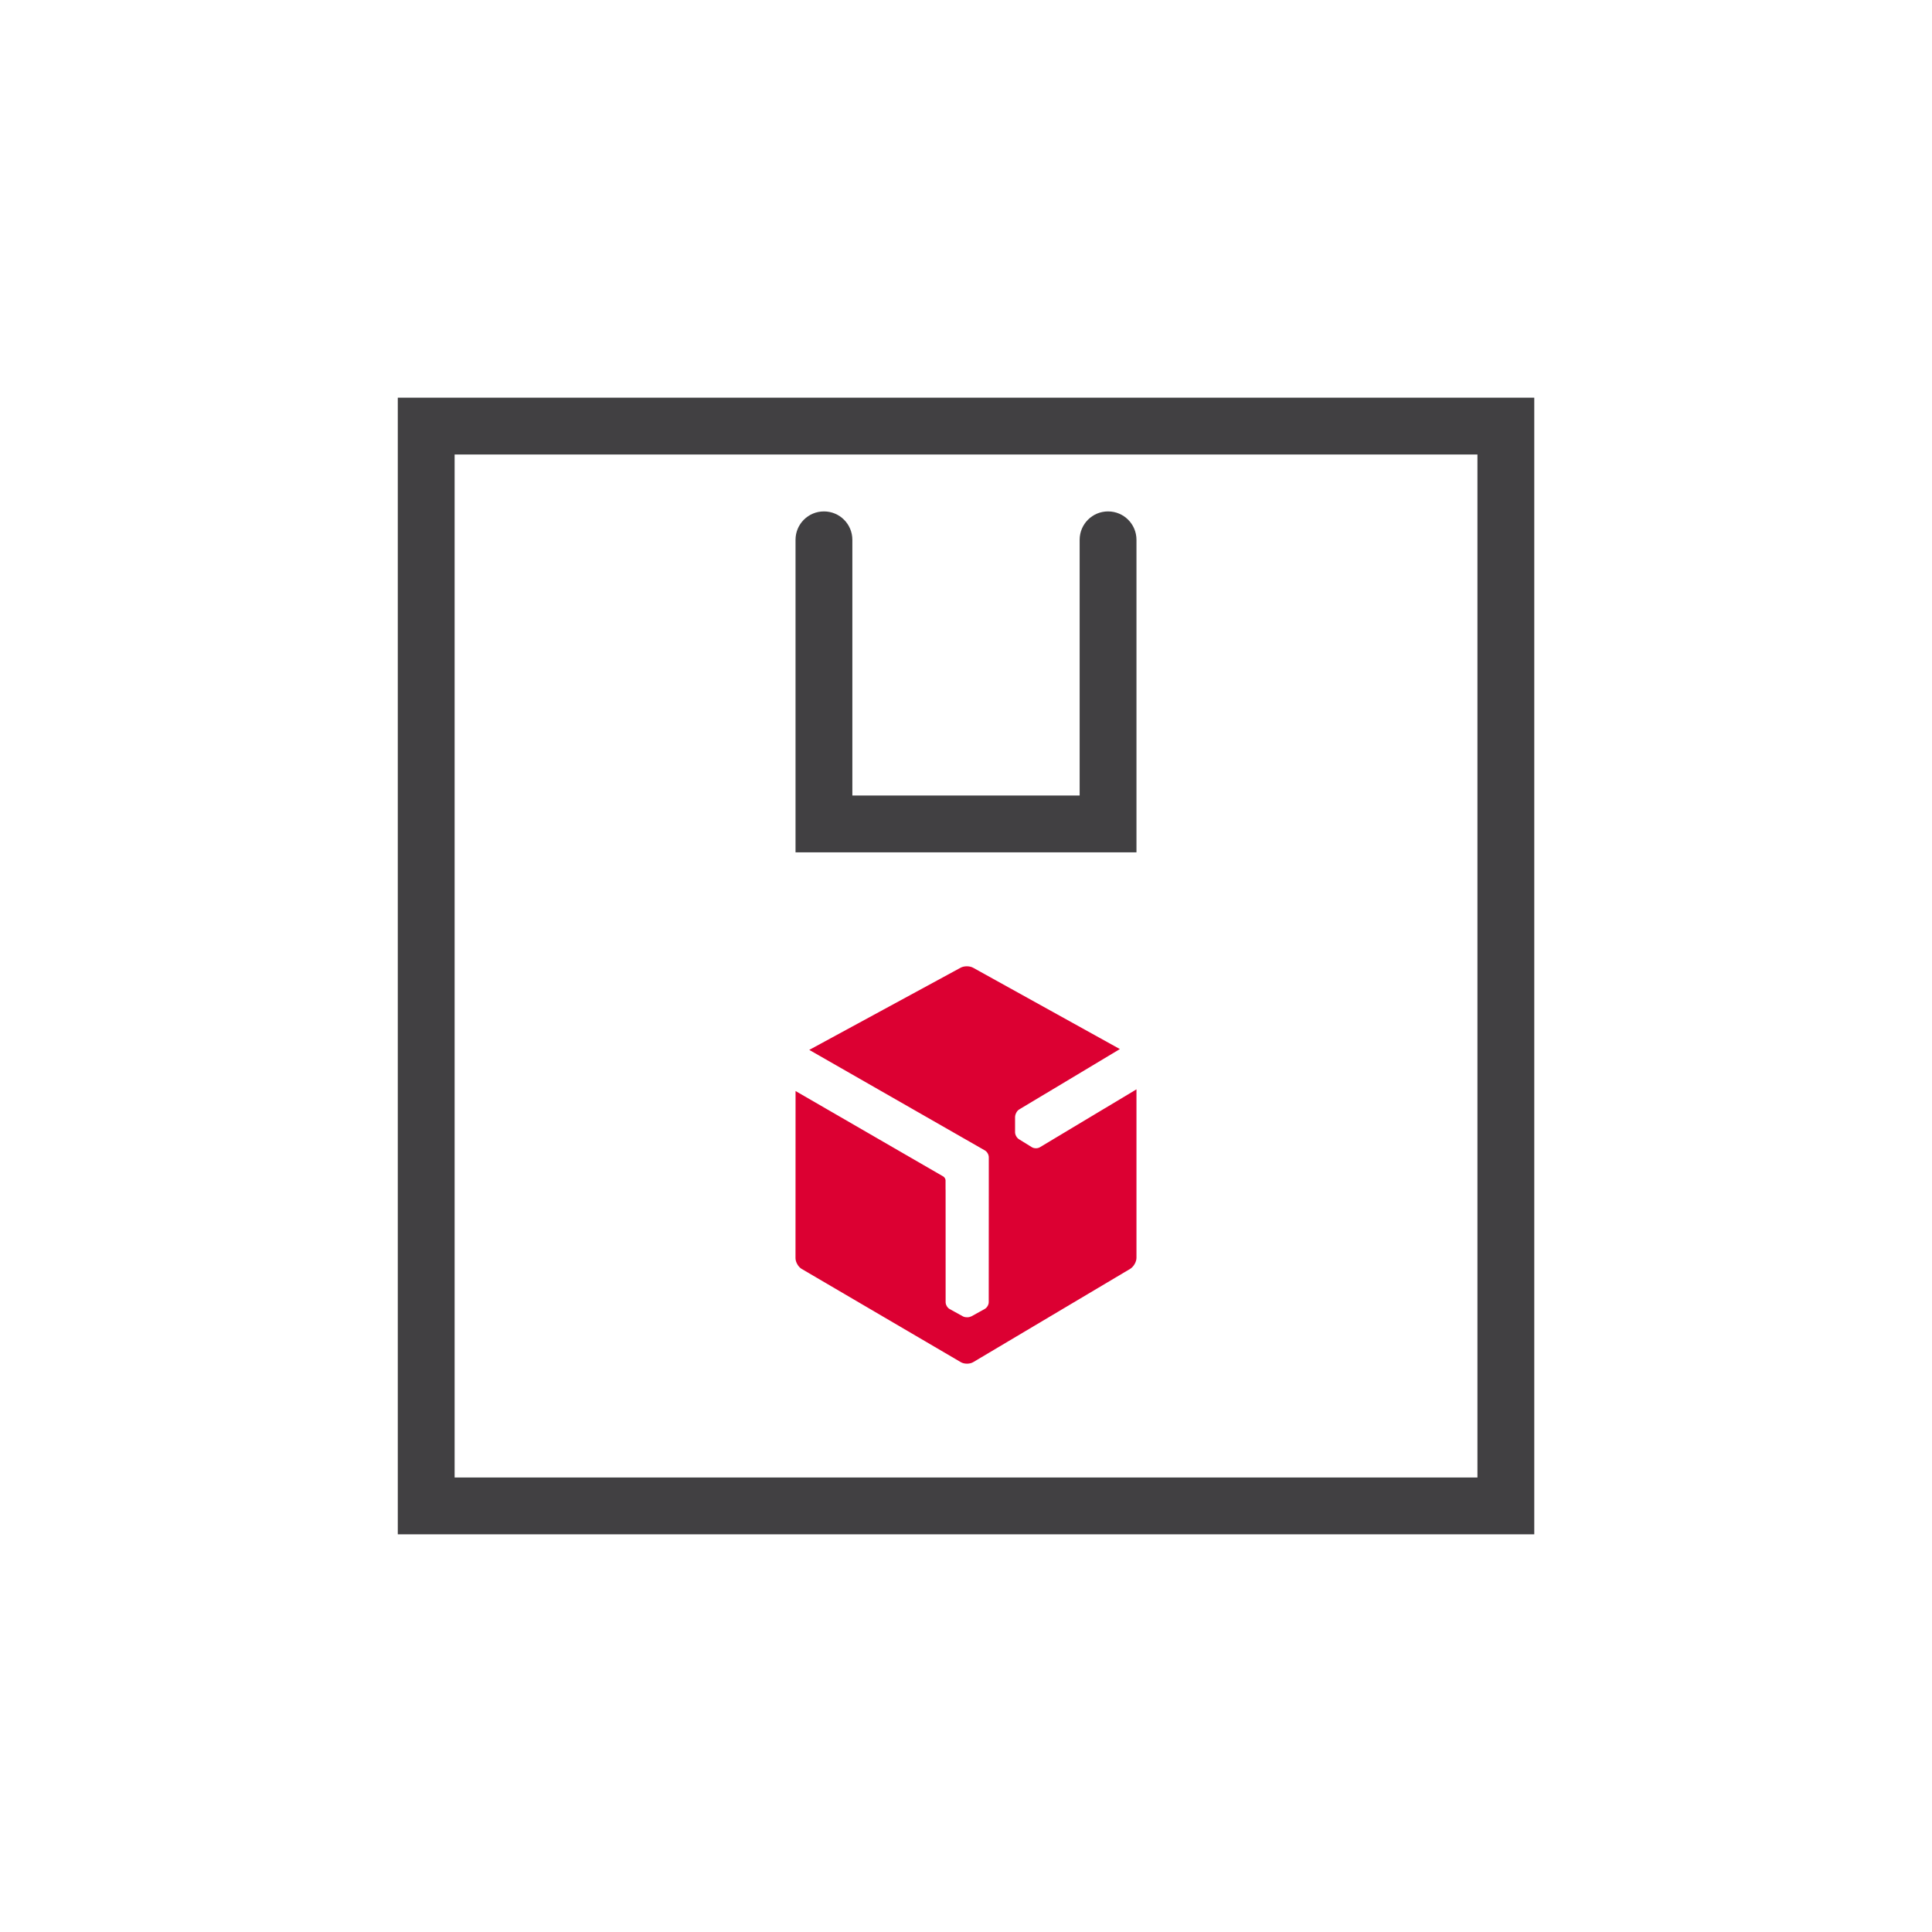 <?xml version="1.0" encoding="utf-8"?>
<!-- Generator: Adobe Illustrator 21.1.0, SVG Export Plug-In . SVG Version: 6.00 Build 0)  -->
<svg width="40px" height="40px" version="1.1" id="DPD" xmlns="http://www.w3.org/2000/svg" xmlns:xlink="http://www.w3.org/1999/xlink" x="0px" y="0px"
	 viewBox="0 0 68 68" style="enable-background:new 0 0 68 68;" xml:space="preserve">
<style type="text/css">
	.st0{fill:none;}
	.st1{fill:#414042;}
	.st2{fill:#DC0032;}
	.st3{display:none;}
	.st4{display:inline;fill:#414042;}
	.st5{display:inline;fill:none;stroke:#414042;stroke-width:2;stroke-linecap:round;stroke-miterlimit:10;}
	.st6{display:inline;fill:#DC0032;}
	.st7{fill:none;stroke:#DC0032;stroke-width:2;stroke-linecap:round;stroke-linejoin:round;stroke-miterlimit:10;}
	.st8{fill:none;stroke:#DC0032;stroke-width:2;stroke-linecap:round;stroke-miterlimit:10;}
	.st9{fill:none;stroke:#231F20;stroke-linecap:round;stroke-miterlimit:10;}
	.st10{fill:none;stroke:#414042;stroke-width:2;stroke-linecap:round;stroke-linejoin:round;stroke-miterlimit:10;}
	.st11{fill:none;stroke:#DC0032;stroke-width:2;stroke-miterlimit:10;}
	.st12{fill:none;stroke:#414042;stroke-width:2;stroke-linecap:round;stroke-miterlimit:10;}
	.st13{fill:none;stroke:#414042;stroke-width:2.343;stroke-linecap:round;stroke-miterlimit:10;}
	.st14{fill:#FFFFFF;}
</style>
<g>
	<g>
		<g id="Delivered_8_">
			<rect id="XMLID_8230_" class="st0" width="68" height="68"/>
			<path class="st1" d="M54.001,54.003h-40V13.997h40V54.003z M16.001,52.003h36V15.997h-36V52.003z"/>
		</g>
		<path class="st1" d="M40,30H28V19c0-0.553,0.447-1,1-1s1,0.447,1,1v9h8v-9c0-0.553,0.447-1,1-1s1,0.447,1,1V30z"/>
	</g>
	<path id="XMLID_8228_" class="st2" d="M40,38.341l-3.402,2.04c-0.038,0.022-0.086,0.034-0.136,0.034h0
		c-0.055,0-0.107-0.014-0.147-0.039l-0.105-0.065l-0.346-0.214c-0.077-0.047-0.137-0.155-0.137-0.245v-0.358v-0.178
		c0-0.091,0.062-0.219,0.141-0.264l0.069-0.042l3.479-2.086l-5.166-2.863c-0.121-0.067-0.319-0.067-0.439-0.001l-5.328,2.893
		l6.178,3.536c0.08,0.044,0.141,0.148,0.141,0.242v0.024l0,0.338l0,0.782l-0.002,3.957c0,0.092-0.063,0.198-0.144,0.241
		l-0.466,0.258c-0.002,0.001-0.005,0.001-0.007,0.002c-0.038,0.019-0.083,0.03-0.132,0.03H34.04
		c-0.056,0.001-0.108-0.01-0.148-0.031l-0.293-0.162l-0.174-0.096c-0.079-0.042-0.142-0.149-0.142-0.241l-0.001-3.957H33.28l0-0.339
		c-0.004-0.048-0.039-0.106-0.078-0.128l-5.201-3.008l-0.002,5.882c0,0.138,0.097,0.308,0.216,0.378l5.605,3.284
		c0.119,0.07,0.314,0.069,0.432-0.001l5.531-3.287C39.903,44.581,40,44.411,40,44.273L40,38.341z"/>
</g>
</svg>
